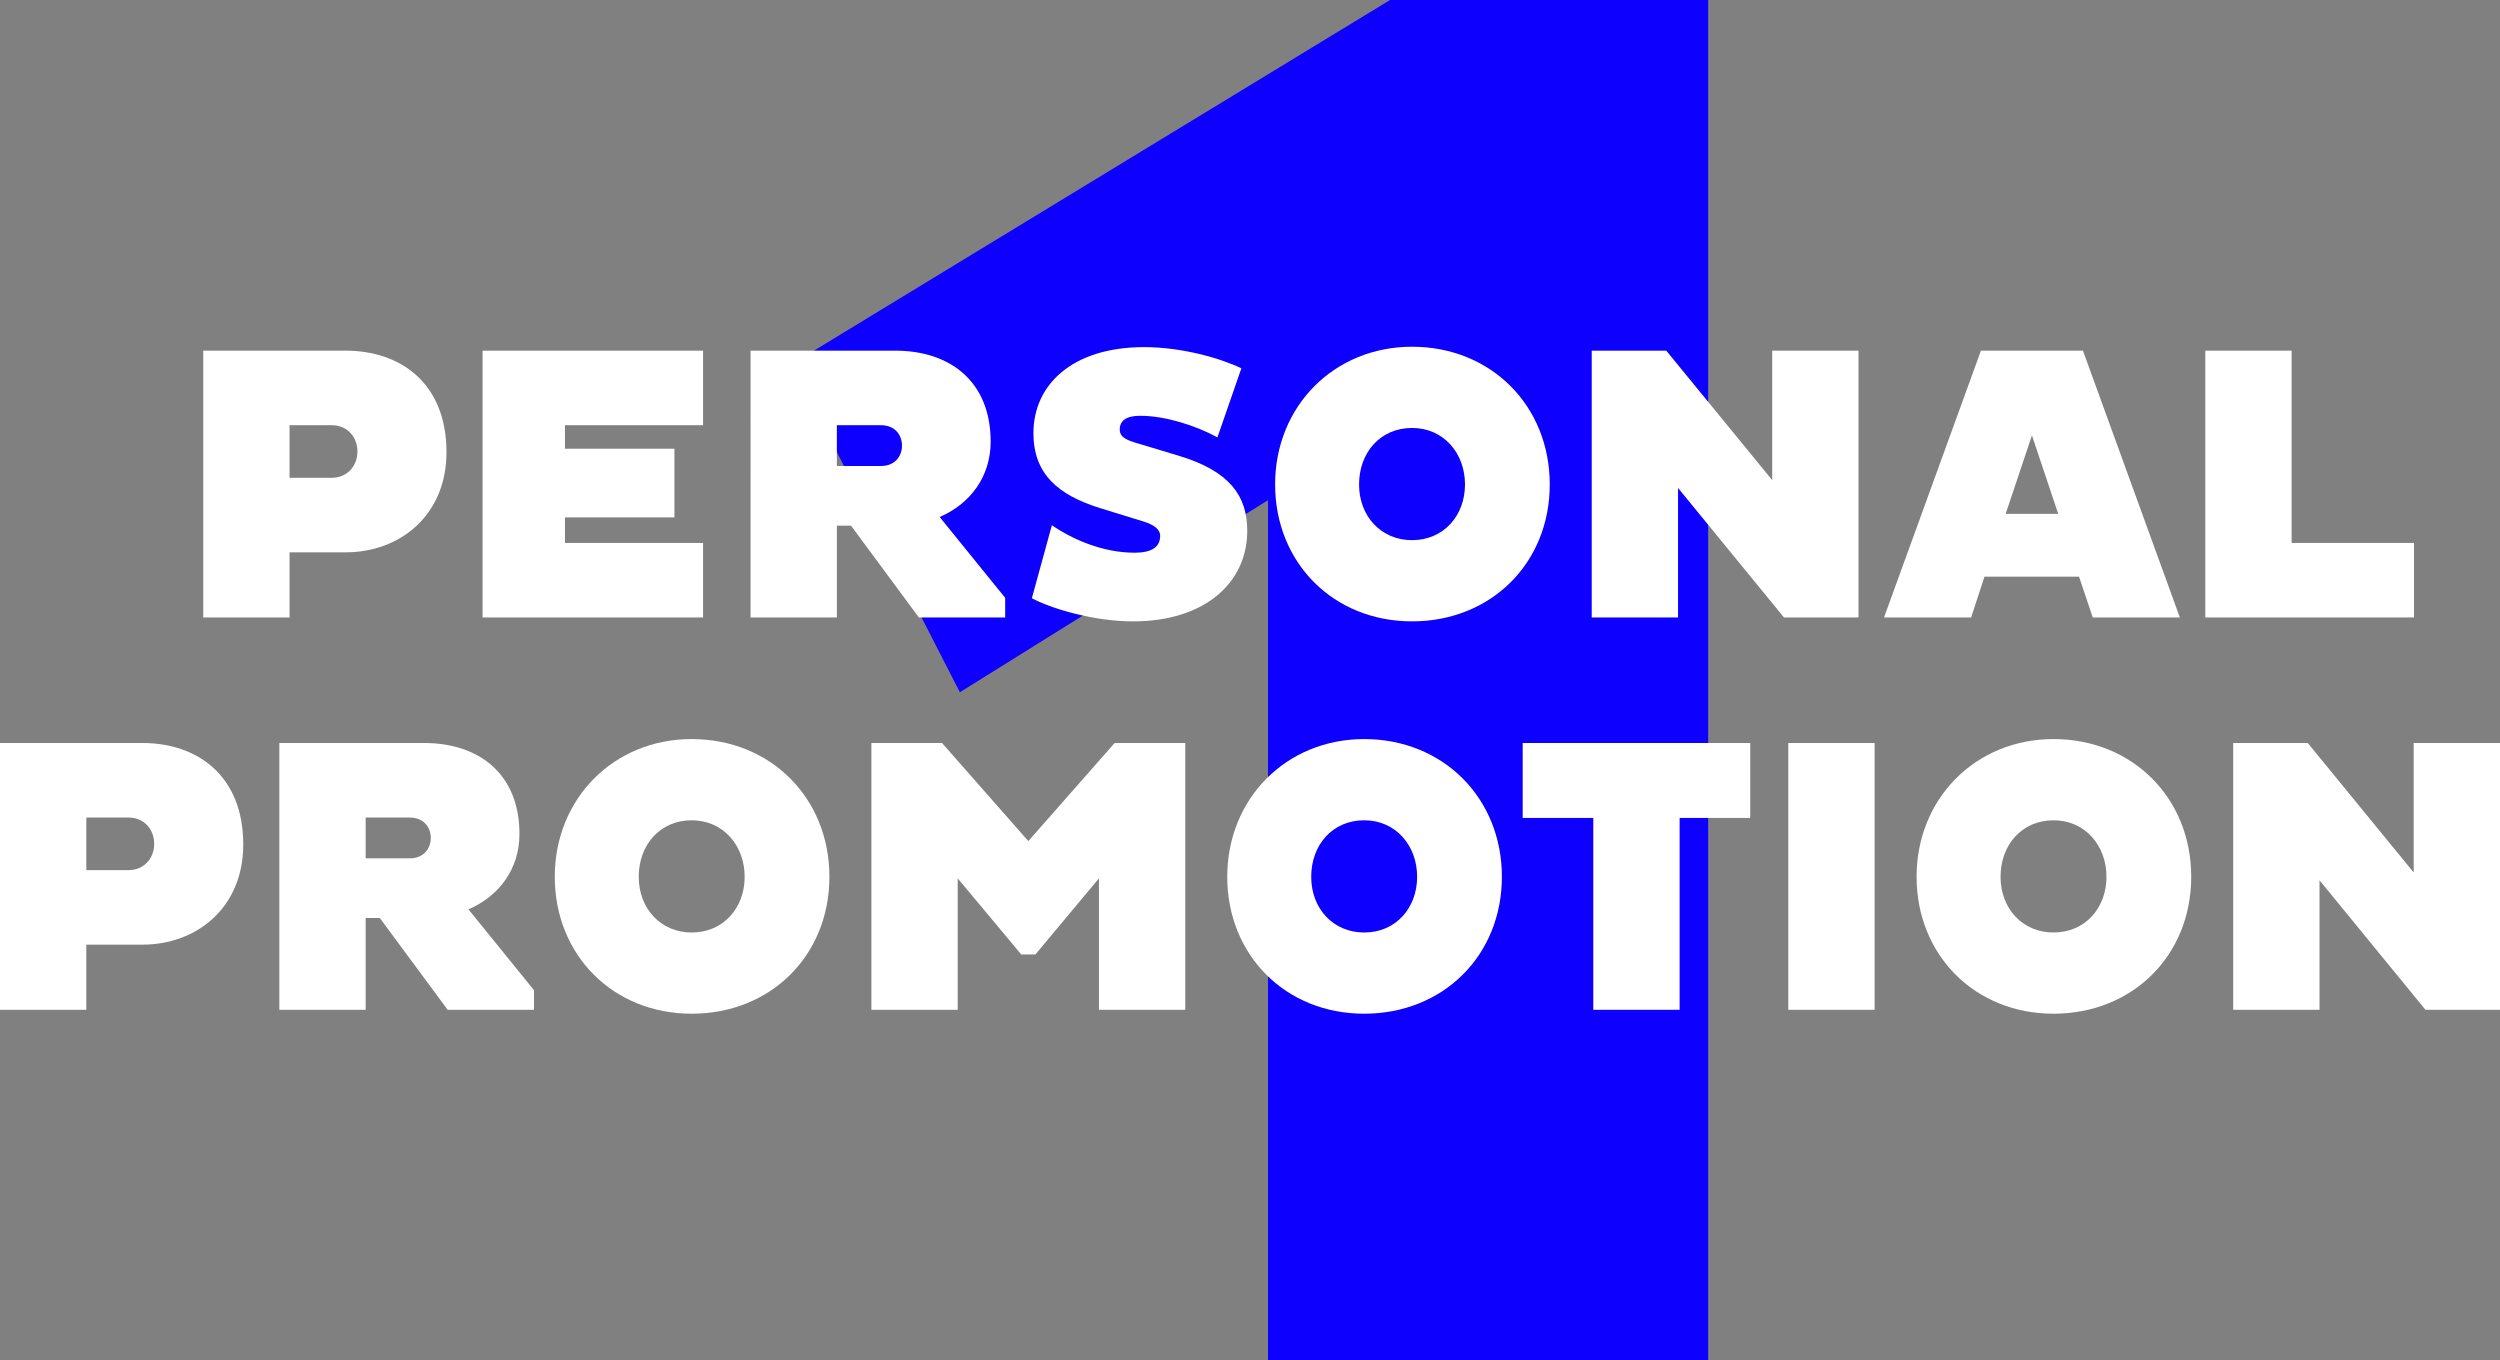 <?xml version="1.0" encoding="UTF-8"?> <svg xmlns="http://www.w3.org/2000/svg" viewBox="0 0 509.76 277.41"><rect x="0" y="0" width="509.76" height="277.41" fill="#808080" stroke="none"/><path d="m283.44 0h64.86v277.41h-89.75v-175.42l-62.83 39.16-34.27-66.9z" fill="#0d00ff"></path><g fill="#fff"><path d="m41.44 71.5h29.04c11.12 0 20.56 6.56 20.56 20.72 0 12.8-9.44 20.4-20.56 20.4h-11.44v13.28h-17.6zm17.6 25.92h8.64c3.04 0 5.2-2.32 5.2-5.36s-2.16-5.36-5.2-5.36h-8.64z"></path><path d="m98.4 125.9v-54.4h44.96v15.2h-28.16v4.8h22.32v14h-22.32v5.2h28.16v15.2z"></path><path d="m153.04 71.5h29.52c11.12 0 19.44 6.24 19.44 18.56 0 7.04-4.08 12.64-10.4 15.36l13.36 16.48v4h-17.6l-13.84-18.72h-2.88v18.72h-17.6zm17.6 23.52h8.96c3.04 0 4.32-2.16 4.32-4.16s-1.28-4.16-4.32-4.16h-8.96z"></path><path d="m214.48 107.1c4.48 3.04 10.56 5.6 16.88 5.6 3.28 0 5.2-1.04 5.2-3.44 0-1.36-1.36-2.32-3.52-2.96l-8.56-2.64c-8.88-2.72-13.76-7.12-13.76-15.36 0-9.84 7.92-17.52 22.56-17.52 7.68 0 15.52 2.24 19.84 4.32l-4.88 14.08c-4.56-2.48-10.72-4.4-15.76-4.4-2.88 0-4.16 1.04-4.16 2.8 0 1.2.72 1.92 3.04 2.64l9.04 2.72c10.32 3.12 13.92 8.16 13.92 15.28 0 10.72-8.8 18.48-23.28 18.48-8.24 0-16.96-2.72-20.64-4.72z"></path><path d="m287.92 70.7c16.08 0 28.08 12 28.08 28.08s-12 27.92-28.08 27.92-27.92-12-27.92-27.92 12-28.08 27.92-28.08zm0 39.44c6.48 0 10.8-5.04 10.8-11.36s-4.32-11.52-10.8-11.52-10.8 5.04-10.8 11.52 4.48 11.36 10.8 11.36z"></path><path d="m342.16 99.5v26.4h-17.6v-54.4h15.2l21.6 26.4v-26.4h17.6v54.4h-15.2z"></path><path d="m403.92 71.5h20.8l19.76 54.4h-17.76l-2.8-8.32h-19.28l-2.72 8.32h-17.76zm5.04 33.28h10.72l-5.36-16z"></path><path d="m449.67 125.9v-54.4h17.6v39.2h24.96v15.2z"></path><path d="m0 151.5h29.04c11.12 0 20.56 6.56 20.56 20.72 0 12.8-9.44 20.4-20.56 20.4h-11.44v13.28h-17.6zm17.6 25.92h8.64c3.04 0 5.2-2.32 5.2-5.36s-2.16-5.36-5.2-5.36h-8.64z"></path><path d="m56.96 151.5h29.52c11.12 0 19.44 6.24 19.44 18.56 0 7.04-4.08 12.64-10.4 15.36l13.36 16.48v4h-17.6l-13.84-18.72h-2.88v18.72h-17.6zm17.6 23.52h8.96c3.04 0 4.32-2.16 4.32-4.16s-1.28-4.16-4.32-4.16h-8.96z"></path><path d="m141.04 150.7c16.08 0 28.08 12 28.08 28.08s-12 27.92-28.08 27.92-27.92-12-27.92-27.92 12-28.08 27.92-28.08zm0 39.44c6.48 0 10.8-5.04 10.8-11.36s-4.32-11.52-10.8-11.52-10.8 5.04-10.8 11.52 4.48 11.36 10.8 11.36z"></path><path d="m224.08 179.1-12.96 15.52h-2.88l-12.96-15.52v26.8h-17.6v-54.4h14.4l17.6 20 17.6-20h14.4v54.4h-17.6z"></path><path d="m278.16 150.7c16.08 0 28.08 12 28.08 28.08s-12 27.92-28.08 27.92-27.92-12-27.92-27.92 12-28.08 27.92-28.08zm0 39.44c6.48 0 10.8-5.04 10.8-11.36s-4.32-11.52-10.8-11.52-10.8 5.04-10.8 11.52 4.48 11.36 10.8 11.36z"></path><path d="m342.48 166.78v39.12h-17.6v-39.12h-14.4v-15.28h46.4v15.28z"></path><path d="m364.64 151.5h17.6v54.4h-17.6z"></path><path d="m418.72 150.7c16.08 0 28.08 12 28.08 28.08s-12 27.92-28.08 27.92-27.92-12-27.92-27.92 12-28.08 27.92-28.08zm0 39.44c6.48 0 10.8-5.04 10.8-11.36s-4.32-11.52-10.8-11.52-10.8 5.04-10.8 11.52 4.48 11.36 10.8 11.36z"></path><path d="m472.96 179.5v26.4h-17.6v-54.4h15.2l21.6 26.4v-26.4h17.6v54.4h-15.2z"></path></g></svg> 